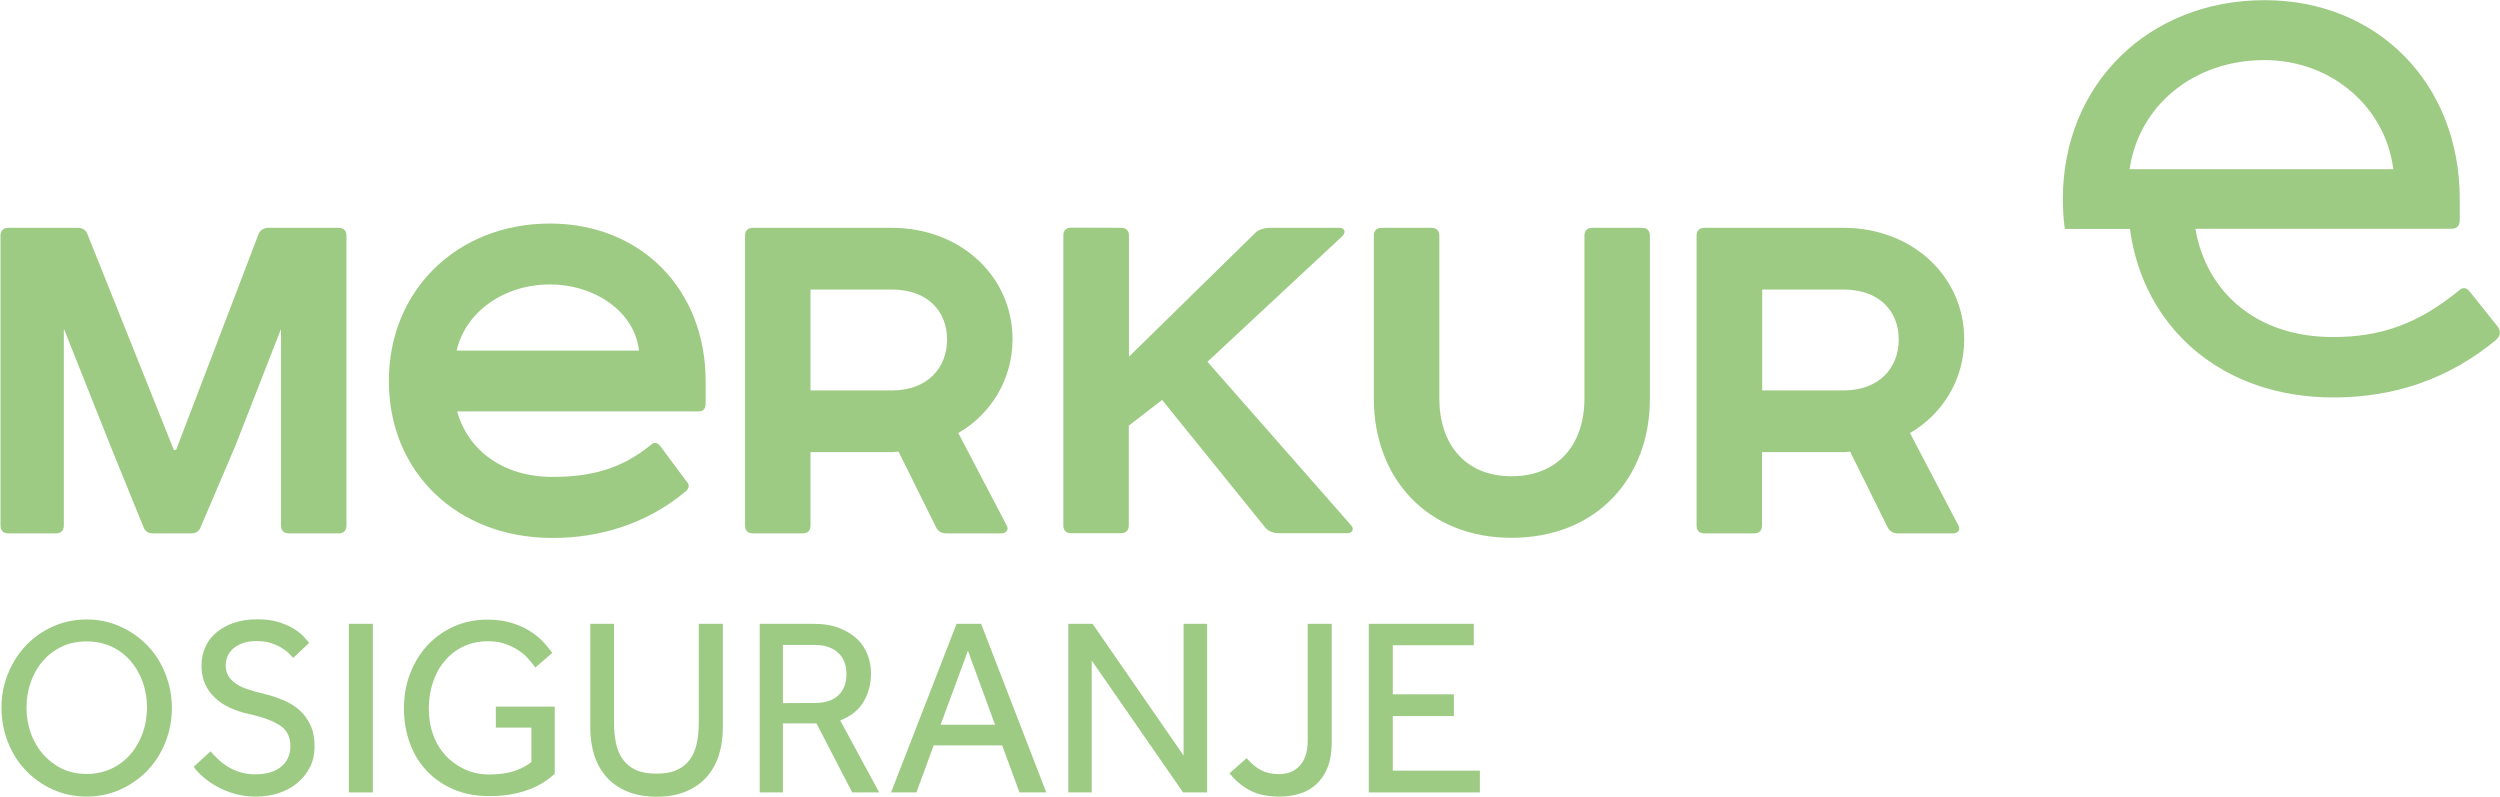 <?xml version="1.0" encoding="UTF-8"?>
<svg width="348px" height="111px" viewBox="0 0 348 111" version="1.1" xmlns="http://www.w3.org/2000/svg" xmlns:xlink="http://www.w3.org/1999/xlink">
    <!-- Generator: Sketch 52.6 (67491) - http://www.bohemiancoding.com/sketch -->
    <title>merkur-logo-srbija</title>
    <desc>Created with Sketch.</desc>
    <g id="Page-1" stroke="none" stroke-width="1" fill="none" fill-rule="evenodd">
        <g id="merkur-logo-srbija" fill="#9ECB84">
            <g id="Group">
                <path d="M347.656,45.433 L343.891,40.714 C343.386,40.03 342.904,39.916 342.307,40.418 C336.66,45.046 331.495,46.915 324.746,46.915 C314.026,46.915 307.094,40.6 305.602,31.847 L341.205,31.847 C342.009,31.847 342.399,31.459 342.399,30.57 L342.399,27.72 C342.399,11.649 330.99,0.023 315.22,0.023 C299.151,0.023 287.146,11.649 287.146,27.72 C287.146,29.134 287.238,30.524 287.421,31.869 L296.489,31.869 C298.325,45.593 309.252,55.327 324.792,55.327 C333.125,55.327 340.769,52.865 347.518,47.257 C348.046,46.71 348.161,46.117 347.656,45.433 Z M315.197,8.366 C324.632,8.366 332.069,14.977 333.148,23.549 L296.443,23.549 C297.728,14.681 305.372,8.366 315.197,8.366 Z" id="Shape" fill-rule="nonzero"></path>
                <path d="M47.127,31.71 C47.839,31.71 48.229,32.097 48.229,32.804 L48.229,73.153 C48.229,73.86 47.839,74.248 47.127,74.248 L40.217,74.248 C39.506,74.248 39.116,73.86 39.116,73.153 L39.116,45.912 L39.07,45.912 L32.757,62.074 L27.891,73.473 C27.661,74.02 27.179,74.248 26.628,74.248 L21.279,74.248 C20.728,74.248 20.246,74.02 20.017,73.473 L15.38,62.074 L8.953,45.912 L8.884,45.912 L8.884,73.153 C8.884,73.86 8.493,74.248 7.782,74.248 L1.171,74.248 C0.459,74.248 0.069,73.86 0.069,73.153 L0.069,32.804 C0.069,32.097 0.459,31.71 1.171,31.71 L10.904,31.71 C11.455,31.71 11.937,32.029 12.166,32.576 L24.195,62.622 L24.516,62.622 L35.994,32.576 C36.223,32.029 36.705,31.71 37.417,31.71 L47.127,31.71 Z" id="Path"></path>
                <path d="M95.608,67.067 C95.998,67.454 95.93,67.933 95.539,68.321 C89.892,73.085 83.212,74.886 76.923,74.886 C63.494,74.886 54.128,65.608 54.128,53.047 C54.128,40.327 63.723,31.117 76.532,31.117 C89.273,31.117 98.225,40.327 98.225,53.047 L98.225,56.17 C98.225,56.877 97.904,57.264 97.284,57.264 L63.632,57.264 C65.124,62.644 69.99,66.383 76.9,66.383 C82.248,66.383 86.495,65.289 90.581,61.938 C90.971,61.55 91.453,61.55 91.844,62.006 L95.608,67.067 Z M63.563,48.807 L88.951,48.807 C88.331,43.336 82.753,39.597 76.532,39.597 C70.151,39.597 64.802,43.404 63.563,48.807 Z" id="Shape" fill-rule="nonzero"></path>
                <path d="M124.141,31.71 C133.645,31.71 140.945,38.412 140.945,47.234 C140.945,52.842 137.892,57.698 133.392,60.274 L140.141,73.153 C140.463,73.701 140.072,74.248 139.43,74.248 L131.763,74.248 C131.143,74.248 130.661,74.02 130.339,73.473 L125.083,62.872 C124.532,62.941 124.141,62.941 123.82,62.941 L112.825,62.941 L112.825,73.153 C112.825,73.86 112.434,74.248 111.723,74.248 L104.813,74.248 C104.102,74.248 103.711,73.86 103.711,73.153 L103.711,32.804 C103.711,32.097 104.102,31.71 104.813,31.71 L124.141,31.71 Z M124.141,54.347 C129.1,54.347 131.831,51.223 131.831,47.257 C131.831,43.267 129.077,40.304 124.141,40.304 L112.825,40.304 L112.825,54.347 L124.141,54.347 Z" id="Shape" fill-rule="nonzero"></path>
                <path d="M156.049,31.71 C156.761,31.71 157.151,32.097 157.151,32.804 L157.151,49.65 L174.826,32.325 C175.308,31.938 175.997,31.71 176.869,31.71 L186.465,31.71 C187.176,31.71 187.406,32.325 186.855,32.872 L168.078,50.357 L188.026,73.062 C188.577,73.609 188.255,74.225 187.544,74.225 L178.109,74.225 C177.237,74.225 176.617,73.997 176.135,73.45 L161.765,55.669 L157.128,59.248 L157.128,73.131 C157.128,73.837 156.738,74.225 156.026,74.225 L149.117,74.225 C148.405,74.225 148.015,73.837 148.015,73.131 L148.015,32.781 C148.015,32.074 148.405,31.687 149.117,31.687 L156.049,31.71 Z" id="Path"></path>
                <path d="M191.239,32.804 C191.239,32.097 191.63,31.71 192.341,31.71 L199.251,31.71 C199.962,31.71 200.353,32.097 200.353,32.804 L200.353,55.441 C200.353,61.755 203.888,66.292 210.407,66.292 C216.765,66.292 220.553,62.006 220.553,55.441 L220.553,32.804 C220.553,32.097 220.943,31.71 221.655,31.71 L228.564,31.71 C229.276,31.71 229.666,32.097 229.666,32.804 L229.666,55.509 C229.666,66.52 222.275,74.863 210.407,74.863 C198.631,74.863 191.239,66.52 191.239,55.509 L191.239,32.804 Z" id="Path"></path>
                <path d="M256.616,31.71 C266.119,31.71 273.419,38.412 273.419,47.234 C273.419,52.842 270.366,57.698 265.866,60.274 L272.615,73.153 C272.937,73.701 272.546,74.248 271.904,74.248 L264.214,74.248 C263.594,74.248 263.112,74.02 262.791,73.473 L257.534,62.872 C256.983,62.941 256.593,62.941 256.271,62.941 L245.276,62.941 L245.276,73.153 C245.276,73.86 244.885,74.248 244.174,74.248 L237.264,74.248 C236.553,74.248 236.163,73.86 236.163,73.153 L236.163,32.804 C236.163,32.097 236.553,31.71 237.264,31.71 L256.616,31.71 Z M256.616,54.347 C261.574,54.347 264.306,51.223 264.306,47.257 C264.306,43.267 261.551,40.304 256.616,40.304 L245.299,40.304 L245.299,54.347 L256.616,54.347 Z" id="Shape" fill-rule="nonzero"></path>
            </g>
            <g id="Group" transform="translate(0, 86)">
                <path d="M12.053,24.884 C10.38,24.884 8.822,24.56 7.378,23.912 C5.935,23.264 4.675,22.384 3.62,21.273 C2.543,20.162 1.719,18.843 1.123,17.361 C0.527,15.856 0.206,14.259 0.206,12.546 C0.206,10.833 0.504,9.236 1.123,7.755 C1.719,6.273 2.566,4.954 3.62,3.843 C4.675,2.731 5.935,1.852 7.378,1.204 C8.822,0.556 10.38,0.231 12.053,0.231 C13.726,0.231 15.284,0.556 16.727,1.204 C18.171,1.852 19.431,2.731 20.508,3.843 C21.585,4.954 22.41,6.25 23.006,7.755 C23.602,9.236 23.923,10.833 23.923,12.546 C23.923,14.259 23.625,15.856 23.006,17.361 C22.41,18.866 21.562,20.162 20.508,21.273 C19.431,22.384 18.171,23.264 16.727,23.912 C15.284,24.56 13.726,24.884 12.053,24.884 Z M12.053,21.736 C13.336,21.736 14.482,21.481 15.513,20.995 C16.544,20.509 17.438,19.838 18.171,18.981 C18.904,18.148 19.454,17.153 19.867,16.042 C20.256,14.931 20.463,13.75 20.463,12.5 C20.463,11.227 20.256,10.046 19.867,8.935 C19.477,7.824 18.904,6.852 18.171,5.995 C17.438,5.162 16.567,4.491 15.513,4.005 C14.482,3.519 13.313,3.287 12.053,3.287 C10.77,3.287 9.624,3.519 8.616,4.005 C7.585,4.491 6.714,5.139 5.981,5.995 C5.247,6.829 4.697,7.824 4.285,8.935 C3.895,10.046 3.689,11.25 3.689,12.5 C3.689,13.75 3.895,14.931 4.285,16.042 C4.675,17.153 5.247,18.125 5.981,18.981 C6.714,19.815 7.585,20.486 8.616,20.995 C9.624,21.481 10.793,21.736 12.053,21.736 Z" id="Shape" fill-rule="nonzero"></path>
                <path d="M29.307,18.588 C29.628,18.958 29.995,19.352 30.407,19.722 C30.82,20.116 31.278,20.463 31.782,20.764 C32.286,21.065 32.859,21.319 33.478,21.505 C34.097,21.69 34.784,21.782 35.54,21.782 C37.075,21.782 38.267,21.435 39.138,20.718 C39.986,20.023 40.421,19.074 40.421,17.87 C40.421,16.574 39.94,15.602 38.954,14.977 C37.969,14.329 36.571,13.819 34.738,13.403 C33.73,13.194 32.836,12.894 32.011,12.523 C31.209,12.153 30.499,11.69 29.903,11.111 C29.307,10.556 28.849,9.907 28.528,9.167 C28.208,8.426 28.047,7.593 28.047,6.644 C28.047,5.787 28.208,4.954 28.528,4.19 C28.849,3.426 29.33,2.731 29.995,2.153 C30.636,1.574 31.461,1.088 32.424,0.741 C33.409,0.394 34.532,0.208 35.792,0.208 C36.938,0.208 37.9,0.324 38.725,0.579 C39.55,0.833 40.261,1.134 40.833,1.481 C41.406,1.829 41.887,2.199 42.231,2.569 C42.575,2.94 42.85,3.241 43.033,3.495 L40.81,5.579 C40.673,5.417 40.467,5.208 40.192,4.931 C39.917,4.653 39.55,4.398 39.138,4.144 C38.702,3.889 38.198,3.657 37.648,3.495 C37.075,3.31 36.434,3.241 35.678,3.241 C34.944,3.241 34.303,3.333 33.753,3.542 C33.226,3.75 32.768,4.005 32.424,4.306 C32.08,4.63 31.828,4.977 31.668,5.37 C31.507,5.764 31.416,6.157 31.416,6.574 C31.416,7.153 31.53,7.662 31.782,8.079 C32.034,8.495 32.378,8.843 32.836,9.167 C33.295,9.491 33.867,9.745 34.555,9.977 C35.242,10.208 36.021,10.417 36.915,10.625 C37.763,10.833 38.611,11.111 39.436,11.458 C40.261,11.806 40.994,12.245 41.658,12.824 C42.3,13.403 42.827,14.097 43.216,14.931 C43.606,15.764 43.789,16.782 43.789,17.963 C43.789,18.981 43.583,19.907 43.171,20.741 C42.758,21.574 42.185,22.315 41.452,22.94 C40.719,23.565 39.848,24.051 38.863,24.375 C37.855,24.722 36.778,24.884 35.632,24.884 C34.532,24.884 33.547,24.745 32.653,24.491 C31.759,24.236 30.957,23.912 30.224,23.495 C29.491,23.102 28.849,22.662 28.299,22.176 C27.749,21.69 27.314,21.227 26.947,20.741 L29.307,18.588 Z" id="Path"></path>
                <polygon id="Path" points="48.556 0.833 51.901 0.833 51.901 24.306 48.556 24.306"></polygon>
                <path d="M69.064,12.361 L77.221,12.361 L77.221,21.713 C76.786,22.106 76.282,22.5 75.709,22.87 C75.136,23.241 74.472,23.588 73.715,23.866 C72.959,24.167 72.111,24.398 71.195,24.56 C70.255,24.745 69.224,24.815 68.056,24.815 C66.245,24.815 64.618,24.514 63.152,23.889 C61.708,23.264 60.448,22.407 59.417,21.319 C58.386,20.231 57.584,18.935 57.057,17.454 C56.507,15.972 56.232,14.329 56.232,12.593 C56.232,10.88 56.507,9.282 57.08,7.778 C57.653,6.273 58.455,4.977 59.463,3.866 C60.494,2.755 61.708,1.875 63.129,1.227 C64.55,0.579 66.131,0.255 67.872,0.255 C69.11,0.255 70.21,0.394 71.172,0.694 C72.157,0.995 73.005,1.366 73.738,1.829 C74.472,2.292 75.09,2.778 75.594,3.333 C76.099,3.866 76.534,4.398 76.878,4.884 L74.517,6.921 C74.242,6.528 73.899,6.111 73.509,5.671 C73.12,5.231 72.661,4.838 72.111,4.491 C71.584,4.144 70.966,3.843 70.278,3.611 C69.591,3.38 68.812,3.264 67.918,3.264 C66.635,3.264 65.489,3.519 64.481,4.005 C63.45,4.491 62.602,5.162 61.892,6.019 C61.181,6.852 60.631,7.847 60.265,8.981 C59.875,10.116 59.692,11.319 59.692,12.593 C59.692,13.958 59.898,15.185 60.311,16.319 C60.723,17.454 61.319,18.403 62.075,19.213 C62.831,20.023 63.725,20.648 64.733,21.111 C65.764,21.574 66.887,21.806 68.101,21.806 C69.453,21.806 70.599,21.644 71.539,21.343 C72.478,21.042 73.28,20.625 73.968,20.069 L73.968,15.278 L69.018,15.278 L69.018,12.361 L69.064,12.361 Z" id="Path"></path>
                <path d="M82.125,0.833 L85.471,0.833 L85.471,14.56 C85.471,15.625 85.562,16.574 85.745,17.454 C85.929,18.333 86.25,19.097 86.708,19.722 C87.166,20.347 87.762,20.833 88.518,21.181 C89.274,21.528 90.237,21.69 91.382,21.69 C92.528,21.69 93.468,21.528 94.224,21.181 C94.98,20.833 95.576,20.347 96.034,19.722 C96.492,19.097 96.813,18.333 96.996,17.454 C97.18,16.574 97.271,15.602 97.271,14.56 L97.271,0.833 L100.617,0.833 L100.617,15.37 C100.617,16.713 100.434,17.963 100.067,19.12 C99.7,20.278 99.127,21.296 98.371,22.153 C97.615,23.009 96.653,23.681 95.507,24.167 C94.338,24.653 92.986,24.907 91.405,24.907 C89.824,24.907 88.449,24.653 87.304,24.167 C86.135,23.681 85.173,23.009 84.416,22.153 C83.66,21.296 83.087,20.278 82.721,19.12 C82.354,17.963 82.171,16.713 82.171,15.37 L82.171,0.833 L82.125,0.833 Z" id="Path"></path>
                <path d="M105.727,0.833 L113.151,0.833 C114.64,0.833 115.901,1.042 116.909,1.458 C117.94,1.875 118.765,2.407 119.407,3.032 C120.048,3.681 120.507,4.421 120.804,5.231 C121.102,6.042 121.24,6.875 121.24,7.731 C121.24,9.236 120.896,10.556 120.186,11.713 C119.498,12.87 118.398,13.727 116.955,14.282 L122.386,24.306 L118.628,24.306 L113.655,14.699 L108.981,14.699 L108.981,24.306 L105.75,24.306 L105.75,0.833 L105.727,0.833 Z M113.426,11.852 C114.893,11.852 115.992,11.481 116.726,10.764 C117.459,10.046 117.826,9.074 117.826,7.847 C117.826,6.551 117.436,5.556 116.634,4.838 C115.855,4.12 114.755,3.773 113.357,3.773 L108.981,3.773 L108.981,11.875 L113.426,11.852 Z" id="Shape" fill-rule="nonzero"></path>
                <path d="M133.155,0.833 L136.57,0.833 L145.644,24.306 L141.909,24.306 L139.503,17.755 L129.97,17.755 L127.564,24.306 L124.035,24.306 L133.155,0.833 Z M138.517,14.907 L134.736,4.583 L130.933,14.884 L138.517,14.884 L138.517,14.907 Z" id="Shape" fill-rule="nonzero"></path>
                <polygon id="Path" points="148.714 0.833 152.083 0.833 164.754 19.167 164.754 0.833 168.031 0.833 168.031 24.306 164.685 24.306 151.968 5.949 151.968 24.306 148.714 24.306"></polygon>
                <path d="M173.53,19.537 C174.195,20.301 174.882,20.88 175.57,21.227 C176.257,21.574 177.082,21.759 178.022,21.759 C178.572,21.759 179.099,21.667 179.58,21.505 C180.061,21.319 180.473,21.065 180.84,20.671 C181.207,20.301 181.505,19.815 181.711,19.236 C181.917,18.657 182.032,17.94 182.032,17.13 L182.032,0.833 L185.377,0.833 L185.377,17.407 C185.377,18.773 185.171,19.931 184.781,20.88 C184.392,21.829 183.865,22.593 183.2,23.194 C182.536,23.796 181.757,24.236 180.886,24.491 C179.992,24.769 179.076,24.884 178.09,24.884 C176.372,24.884 174.974,24.583 173.874,23.958 C172.774,23.356 171.881,22.569 171.147,21.644 L173.53,19.537 Z" id="Path"></path>
                <polygon id="Path" points="190.533 0.833 205.152 0.833 205.152 3.819 193.878 3.819 193.878 10.648 202.38 10.648 202.38 13.681 193.878 13.681 193.878 21.273 206 21.273 206 24.306 190.533 24.306"></polygon>
            </g>
        </g>
    </g>
</svg>